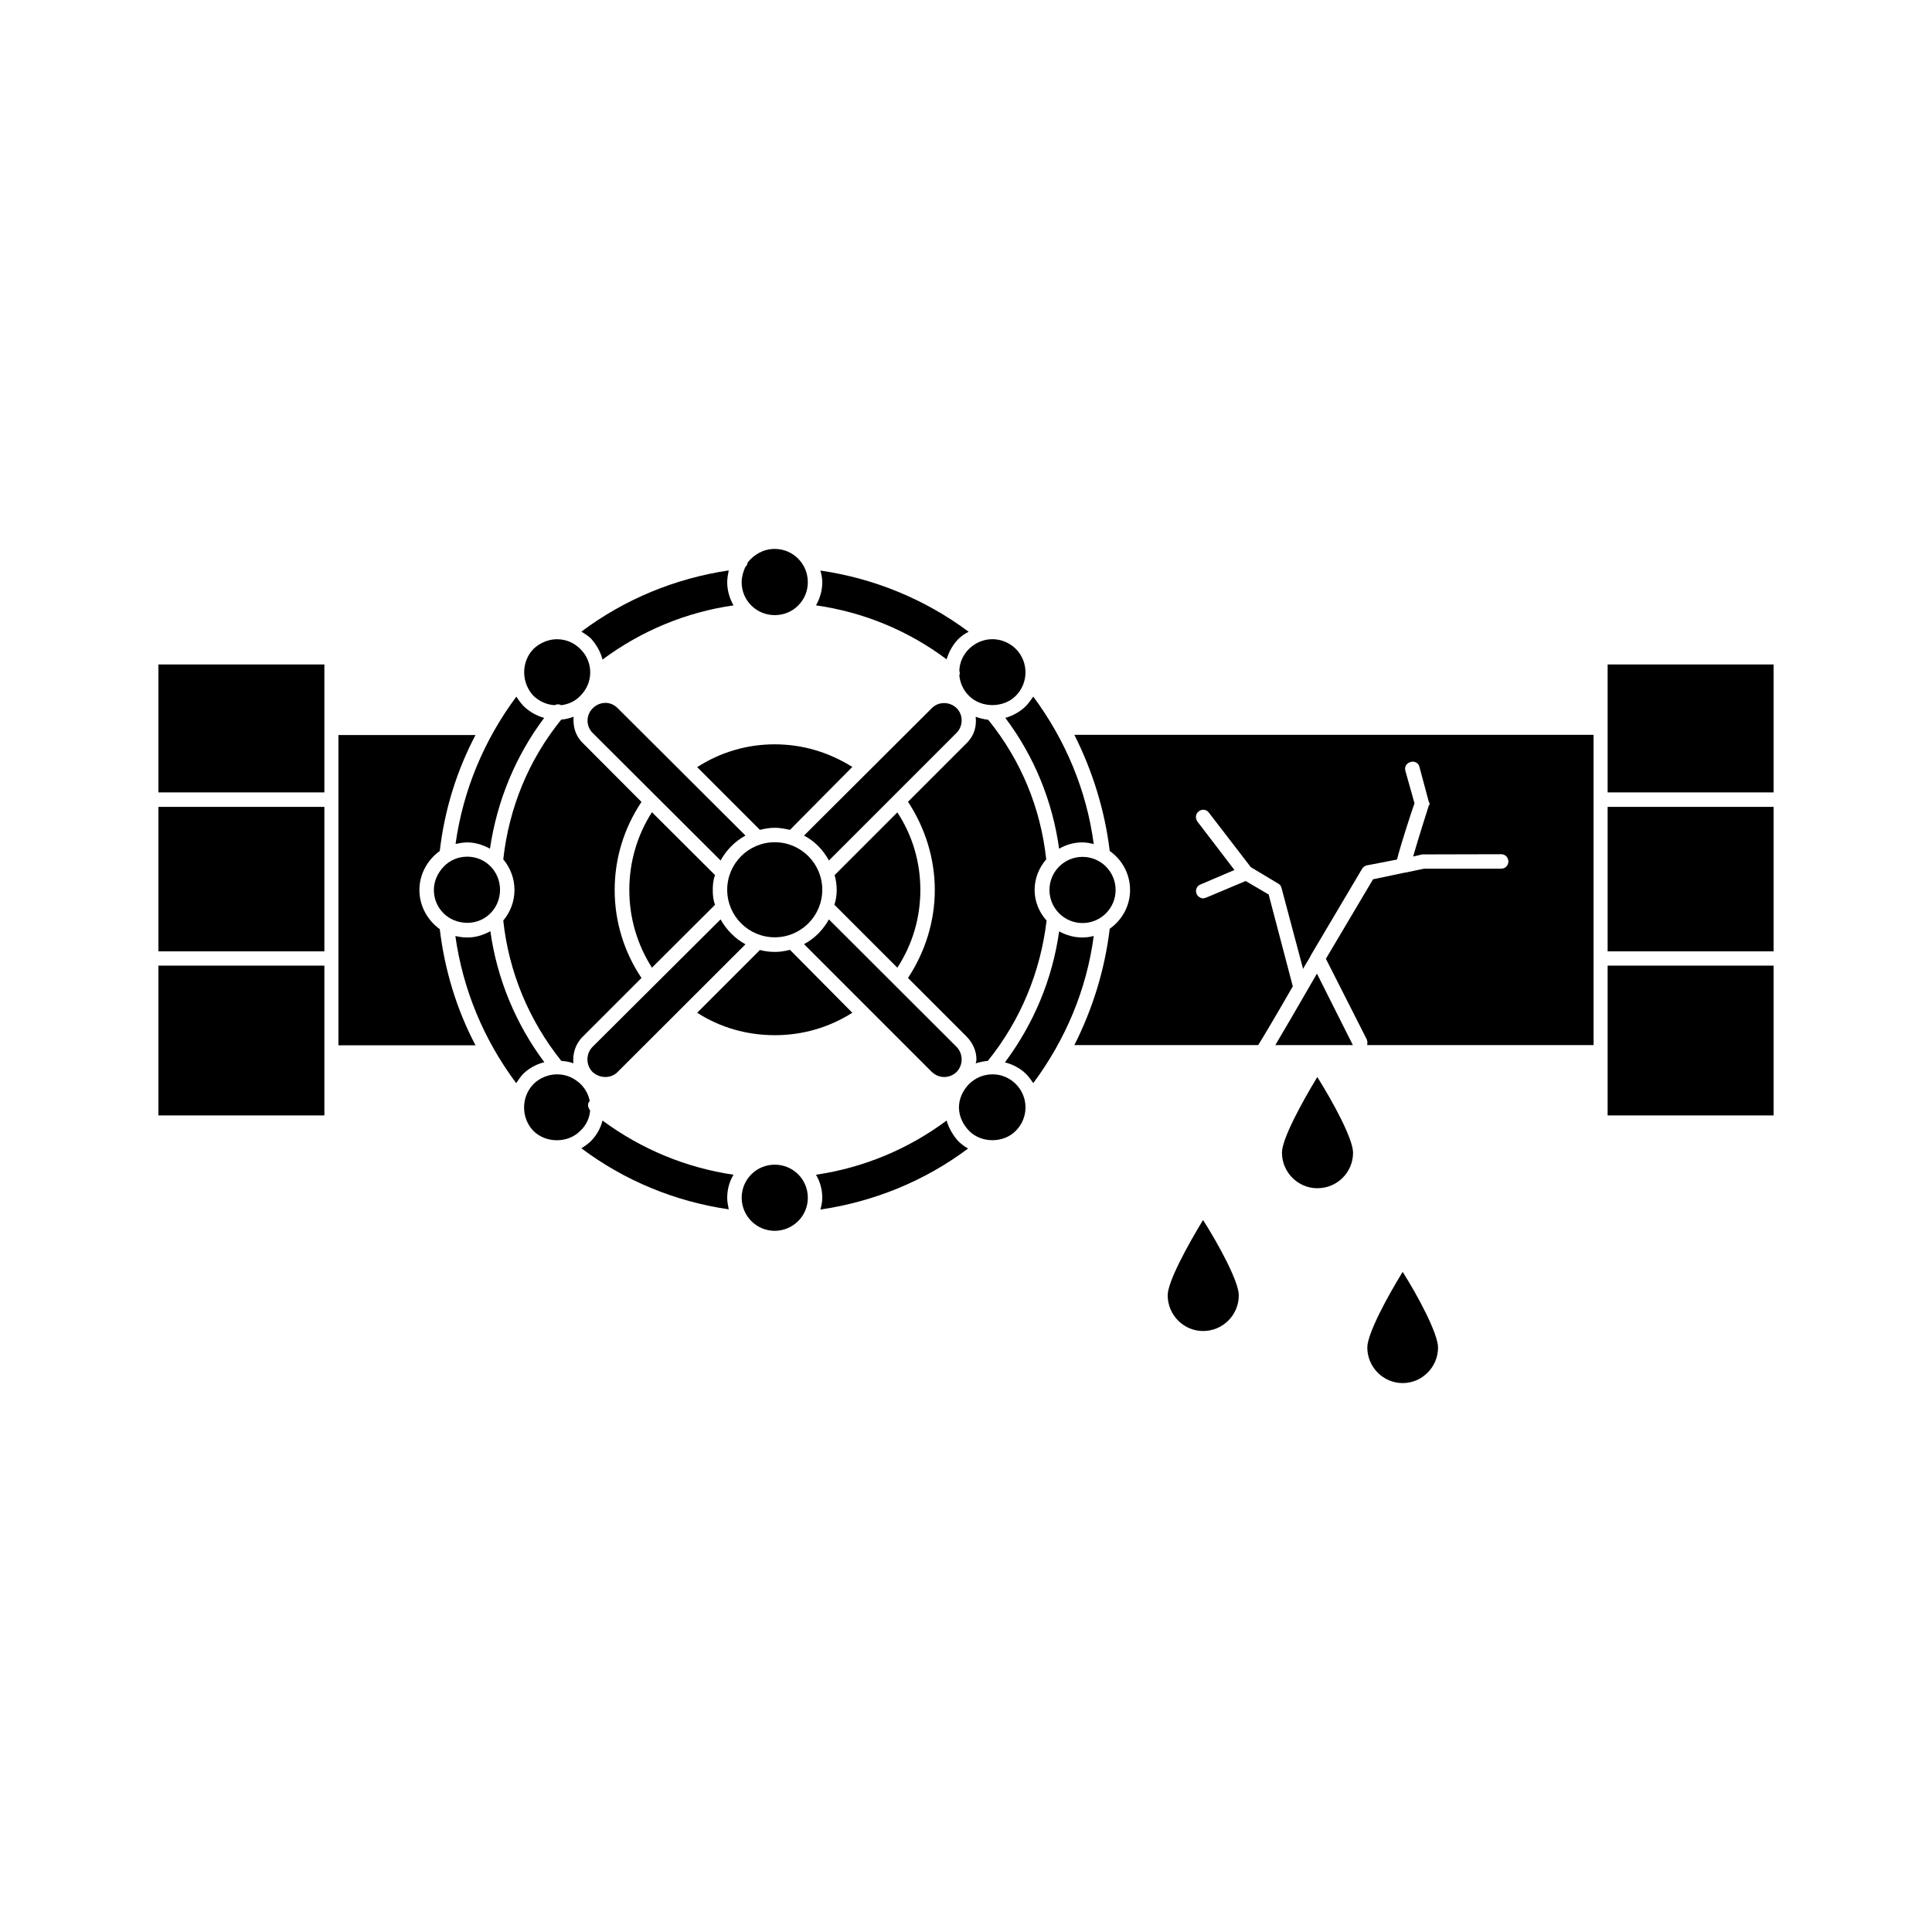<?xml version="1.0" encoding="UTF-8"?>
<!-- Uploaded to: ICON Repo, www.iconrepo.com, Generator: ICON Repo Mixer Tools -->
<svg fill="#000000" width="800px" height="800px" version="1.1" viewBox="144 144 512 512" xmlns="http://www.w3.org/2000/svg">
 <g>
  <path d="m355.51 304.48c1.664-1.664 2.57-3.828 2.57-6.195 0-4.887-3.93-8.816-8.766-8.816-2.973 0-5.492 1.461-7.203 3.629 0 0.504-0.301 0.906-0.605 1.16-0.555 1.305-0.957 2.613-0.957 4.027 0 2.367 0.906 4.535 2.57 6.195 3.371 3.375 9.066 3.375 12.391 0z"/>
  <path d="m361.91 379.8c0 6.953-5.641 12.594-12.594 12.594-6.957 0-12.598-5.641-12.598-12.594 0-6.957 5.641-12.598 12.598-12.598 6.953 0 12.594 5.641 12.594 12.598"/>
  <path d="m304.48 330.27c-1.258 0-2.469 0.504-3.324 1.359-1.914 1.816-1.914 4.738-0.152 6.551l33.957 33.855c1.562-2.769 3.727-5.035 6.598-6.598l-33.855-33.754c-0.906-0.91-2.062-1.414-3.223-1.414z"/>
  <path d="m307.7 428.06 33.855-33.809c-2.769-1.512-5.039-3.828-6.602-6.602l-33.953 33.809c-1.762 1.812-1.762 4.785 0 6.602 1.965 1.812 4.938 1.812 6.699 0z"/>
  <path d="m328.76 347.3 16.625 16.625c1.16-0.301 2.57-0.555 3.93-0.555s2.672 0.25 4.031 0.555l16.523-16.676c-6.195-3.879-13.148-5.996-20.555-5.996s-14.461 2.117-20.555 6.047z"/>
  <path d="m369.87 412.39-16.523-16.676c-1.359 0.352-2.672 0.555-4.031 0.555s-2.769-0.203-3.93-0.504l-16.625 16.625c6.098 3.93 13.199 5.945 20.555 5.945 7.356 0 14.359-2.016 20.555-5.945z"/>
  <path d="m394.86 318.73c0.605-2.016 1.664-3.93 3.176-5.441 0.805-0.754 1.562-1.309 2.672-1.863-11.641-8.668-25.094-14.156-39.301-16.223 0.301 1.008 0.504 2.016 0.504 3.125 0 2.168-0.605 4.231-1.664 6.098 12.598 1.809 24.387 6.644 34.613 14.305z"/>
  <path d="m398.23 322.96c0.203 2.066 1.059 3.981 2.57 5.441 3.223 3.273 9.168 3.273 12.395 0 3.426-3.426 3.426-9.02 0-12.445-1.613-1.609-3.93-2.566-6.199-2.566-2.367 0-4.535 0.957-6.195 2.57-1.562 1.562-2.469 3.527-2.57 5.742 0.102 0.402 0.203 0.855 0 1.258z"/>
  <path d="m397.53 331.68c-1.863-1.812-4.836-1.812-6.602 0l-33.855 33.754c2.871 1.512 5.039 3.777 6.602 6.602l33.855-33.855c1.762-1.816 1.762-4.738 0-6.5z"/>
  <path d="m394.2 429.42c1.258 0 2.469-0.504 3.324-1.359 1.762-1.812 1.762-4.785 0-6.602l-33.852-33.805c-1.562 2.769-3.731 5.035-6.602 6.547l33.855 33.859c0.906 0.855 2.066 1.359 3.273 1.359z"/>
  <path d="m316.77 359.24c-3.93 6.144-5.996 13.25-5.996 20.605 0 7.356 2.066 14.41 5.996 20.605l16.727-16.676c-0.504-1.312-0.605-2.57-0.605-3.93 0-1.309 0.102-2.672 0.605-3.93z"/>
  <path d="m185.98 357.83h43.984v38.289h-43.984z"/>
  <path d="m185.98 399.9h43.984v39.699h-43.984z"/>
  <path d="m453.45 487.26c0 5.238 4.231 9.473 9.371 9.473 5.238 0 9.473-4.231 9.473-9.473 0-3.578-5.238-13.301-9.473-19.949-4.082 6.699-9.371 16.371-9.371 19.949z"/>
  <path d="m185.98 320.09h43.984v33.906h-43.984z"/>
  <path d="m506.35 501.11c0 5.188 4.231 9.422 9.371 9.422s9.371-4.231 9.371-9.422c0-3.629-5.141-13.352-9.371-20.051-4.129 6.699-9.371 16.422-9.371 20.051z"/>
  <path d="m381.81 400.45c4.027-6.199 6.094-13.25 6.094-20.605 0-7.356-2.066-14.41-6.098-20.555l-16.625 16.625c0.355 1.258 0.555 2.566 0.555 3.93 0 1.359-0.203 2.672-0.605 3.93z"/>
  <path d="m424.68 368.91c1.867-1.059 3.93-1.664 6.098-1.664 1.16 0 2.168 0.203 3.074 0.453-1.863-14.207-7.508-27.609-16.023-39.094-0.602 0.855-1.207 1.711-1.914 2.469-1.562 1.562-3.527 2.621-5.492 3.176 7.66 10.176 12.496 22.062 14.258 34.66z"/>
  <path d="m314 403.17c-4.637-6.902-7.106-14.961-7.106-23.324 0-8.363 2.469-16.375 7.106-23.328l-15.566-15.617c-1.969-1.914-2.621-4.434-2.422-6.953-1.109 0.402-2.066 0.656-3.273 0.754-8.668 10.684-13.855 23.43-15.367 37.031 1.812 2.168 2.973 4.988 2.973 8.113 0 3.121-1.16 5.945-2.973 8.109 1.461 13.652 6.801 26.449 15.367 37.18 1.16 0.102 2.367 0.301 3.223 0.656-0.25-2.469 0.504-5.137 2.469-7.055z"/>
  <path d="m405.79 425.14c8.664-10.73 13.957-23.578 15.566-37.18-1.965-2.164-3.172-5.039-3.172-8.109 0-3.074 1.16-5.894 3.074-8.113-1.461-13.602-6.699-26.301-15.367-36.98-1.16-0.148-2.168-0.402-3.328-0.805 0.301 2.519-0.402 5.039-2.367 6.953l-15.566 15.566c4.535 6.902 7.102 15.016 7.102 23.379 0 8.363-2.566 16.422-7.102 23.324l15.566 15.566c1.562 1.613 2.57 3.727 2.57 5.996 0 0.402-0.102 0.707-0.203 1.059 1.16-0.352 2.168-0.555 3.227-0.656z"/>
  <path d="m439.65 379.85c0 4.84-3.926 8.766-8.766 8.766-4.844 0-8.766-3.926-8.766-8.766 0-4.844 3.922-8.77 8.766-8.77 4.84 0 8.766 3.926 8.766 8.77"/>
  <path d="m267.85 367.25c2.168 0 4.133 0.656 5.996 1.664 1.863-12.594 6.699-24.434 14.359-34.66-1.965-0.559-3.93-1.613-5.492-3.176-0.707-0.754-1.258-1.512-1.863-2.469-8.566 11.488-14.156 24.887-16.121 39.047 0.957-0.203 1.965-0.406 3.121-0.406z"/>
  <path d="m438.09 369.52c3.227 2.266 5.391 6.043 5.391 10.328 0 4.281-2.164 8.008-5.391 10.277-1.309 10.883-4.535 21.258-9.371 30.832h48.719c1.359-2.168 5.34-8.867 9.168-15.566l-6.398-24.336-6.094-3.578-10.43 4.387c-0.301 0.098-0.605 0.199-0.906 0.199-0.605 0-1.359-0.453-1.664-1.16-0.402-1.008 0-2.117 1.059-2.519l8.969-3.828-9.824-12.844c-0.605-0.906-0.504-2.066 0.402-2.719 0.805-0.656 2.066-0.504 2.672 0.402l11.082 14.406 7.305 4.383c0.453 0.25 0.758 0.656 0.859 1.211l5.691 21.363c0.703-1.363 1.613-2.574 2.168-3.781l13.402-22.621c0.301-0.504 0.707-0.855 1.258-1.008l8.062-1.562c1.059-4.18 3.828-12.645 4.637-14.914l-2.422-8.613c-0.305-1.059 0.352-2.066 1.359-2.316 1.008-0.352 2.168 0.25 2.367 1.258l2.469 9.219c0.301 0.402 0.301 0.805 0 1.109 0 0.102-2.672 8.312-4.133 13.453l2.422-0.555 20.957-0.051c1.059 0 1.863 0.906 1.863 1.914 0 1.008-0.754 1.914-1.863 1.914h-20.453l-5.09 1.059h-0.102l-8.363 1.762-12.492 21.062 10.832 21.363c0.203 0.504 0.203 1.008 0.102 1.512h60.004l-0.004-82.227h-137.59c4.836 9.625 8.062 20.004 9.371 30.785z"/>
  <path d="m481.97 420.96h20.555l-9.523-18.941c-5.894 10.227-9.168 15.816-11.031 18.941z"/>
  <path d="m483.73 449.47c0 5.188 4.231 9.422 9.371 9.422 5.289 0 9.473-4.231 9.473-9.422 0-3.629-5.238-13.301-9.473-20.051-4.129 6.801-9.371 16.422-9.371 20.051z"/>
  <path d="m407.1 428.71h-0.102-0.098c-2.371 0.051-4.434 0.957-6.098 2.57-1.613 1.664-2.672 3.879-2.672 6.195 0 2.316 1.059 4.535 2.672 6.195 3.223 3.324 9.168 3.324 12.395 0 3.426-3.426 3.426-8.969 0-12.395-1.613-1.609-3.828-2.566-6.098-2.566z"/>
  <path d="m394.86 440.96c-10.227 7.609-22.016 12.496-34.613 14.359 1.059 1.762 1.664 3.879 1.664 6.098 0 1.059-0.203 2.066-0.504 3.125 14.156-2.066 27.66-7.559 39.145-16.172-1.008-0.555-1.762-1.16-2.57-1.914-1.406-1.566-2.516-3.43-3.121-5.496z"/>
  <path d="m430.78 392.44c-2.168 0-4.231-0.605-6.098-1.613-1.762 12.594-6.699 24.434-14.359 34.711 1.965 0.504 4.031 1.512 5.594 3.074 0.707 0.707 1.312 1.562 1.914 2.418 8.566-11.539 14.156-24.836 16.02-38.996-0.902 0.254-1.859 0.406-3.07 0.406z"/>
  <path d="m570.04 399.9h43.984v39.699h-43.984z"/>
  <path d="m570.04 320.09h43.984v33.906h-43.984z"/>
  <path d="m570.04 357.83h43.984v38.289h-43.984z"/>
  <path d="m267.85 388.56c4.836 0 8.664-3.879 8.664-8.766 0-4.836-3.828-8.766-8.664-8.766-2.469 0-4.637 0.957-6.195 2.57-1.664 1.711-2.672 3.926-2.672 6.246 0 4.836 3.832 8.715 8.867 8.715v1.914z"/>
  <path d="m290.97 330.88c0.605-0.301 1.258-0.301 1.762 0 1.965-0.25 3.727-1.059 5.039-2.469 3.527-3.426 3.527-9.02 0-12.445-1.609-1.609-3.777-2.566-6.195-2.566-2.168 0-4.535 0.957-6.195 2.57-1.613 1.66-2.469 3.879-2.469 6.195 0 2.367 0.906 4.586 2.469 6.246 1.562 1.461 3.426 2.32 5.59 2.469z"/>
  <path d="m303.67 318.79c10.328-7.656 22.117-12.543 34.711-14.359-1.059-1.914-1.664-3.981-1.664-6.144 0-1.059 0.203-2.066 0.402-3.125-14.156 2.117-27.555 7.606-39.043 16.223 0.906 0.555 1.762 1.109 2.57 1.863 1.461 1.664 2.519 3.527 3.023 5.543z"/>
  <path d="m255.15 379.85c0-4.231 2.168-8.012 5.391-10.328 1.258-10.781 4.434-21.16 9.473-30.73l-36.324-0.004v82.223h36.324c-5.039-9.574-8.16-19.949-9.473-30.781-3.223-2.32-5.391-6.098-5.391-10.379z"/>
  <path d="m303.67 440.96c-0.504 2.016-1.562 3.93-3.074 5.441-0.758 0.758-1.664 1.359-2.519 1.914 11.488 8.617 24.887 14.109 39.047 16.172-0.203-1.008-0.406-2.062-0.406-3.07 0-2.266 0.605-4.332 1.664-6.098-12.594-1.863-24.383-6.75-34.711-14.359z"/>
  <path d="m349.32 452.65c-4.836 0-8.766 3.879-8.766 8.766 0 4.836 3.93 8.766 8.766 8.766 2.367 0 4.535-0.957 6.195-2.57 1.664-1.664 2.57-3.879 2.57-6.195 0-4.887-3.93-8.766-8.766-8.766z"/>
  <path d="m273.95 390.78c-1.965 1.059-3.93 1.664-6.098 1.664-1.16 0-2.168-0.152-3.176-0.402 1.965 14.156 7.559 27.559 16.121 38.996 0.605-0.906 1.16-1.715 1.863-2.469 1.562-1.512 3.527-2.57 5.594-3.074-7.606-10.18-12.543-22.117-14.305-34.715z"/>
  <path d="m300.29 435.77c-0.352-1.715-1.156-3.227-2.418-4.484-1.711-1.613-3.777-2.57-6.195-2.57h-0.102c-2.168 0-4.535 0.906-6.195 2.57-3.324 3.426-3.324 9.02 0 12.445 3.324 3.273 9.168 3.273 12.395-0.051 1.559-1.41 2.469-3.375 2.617-5.391-0.555-0.758-0.855-1.766-0.102-2.519z"/>
 </g>
</svg>